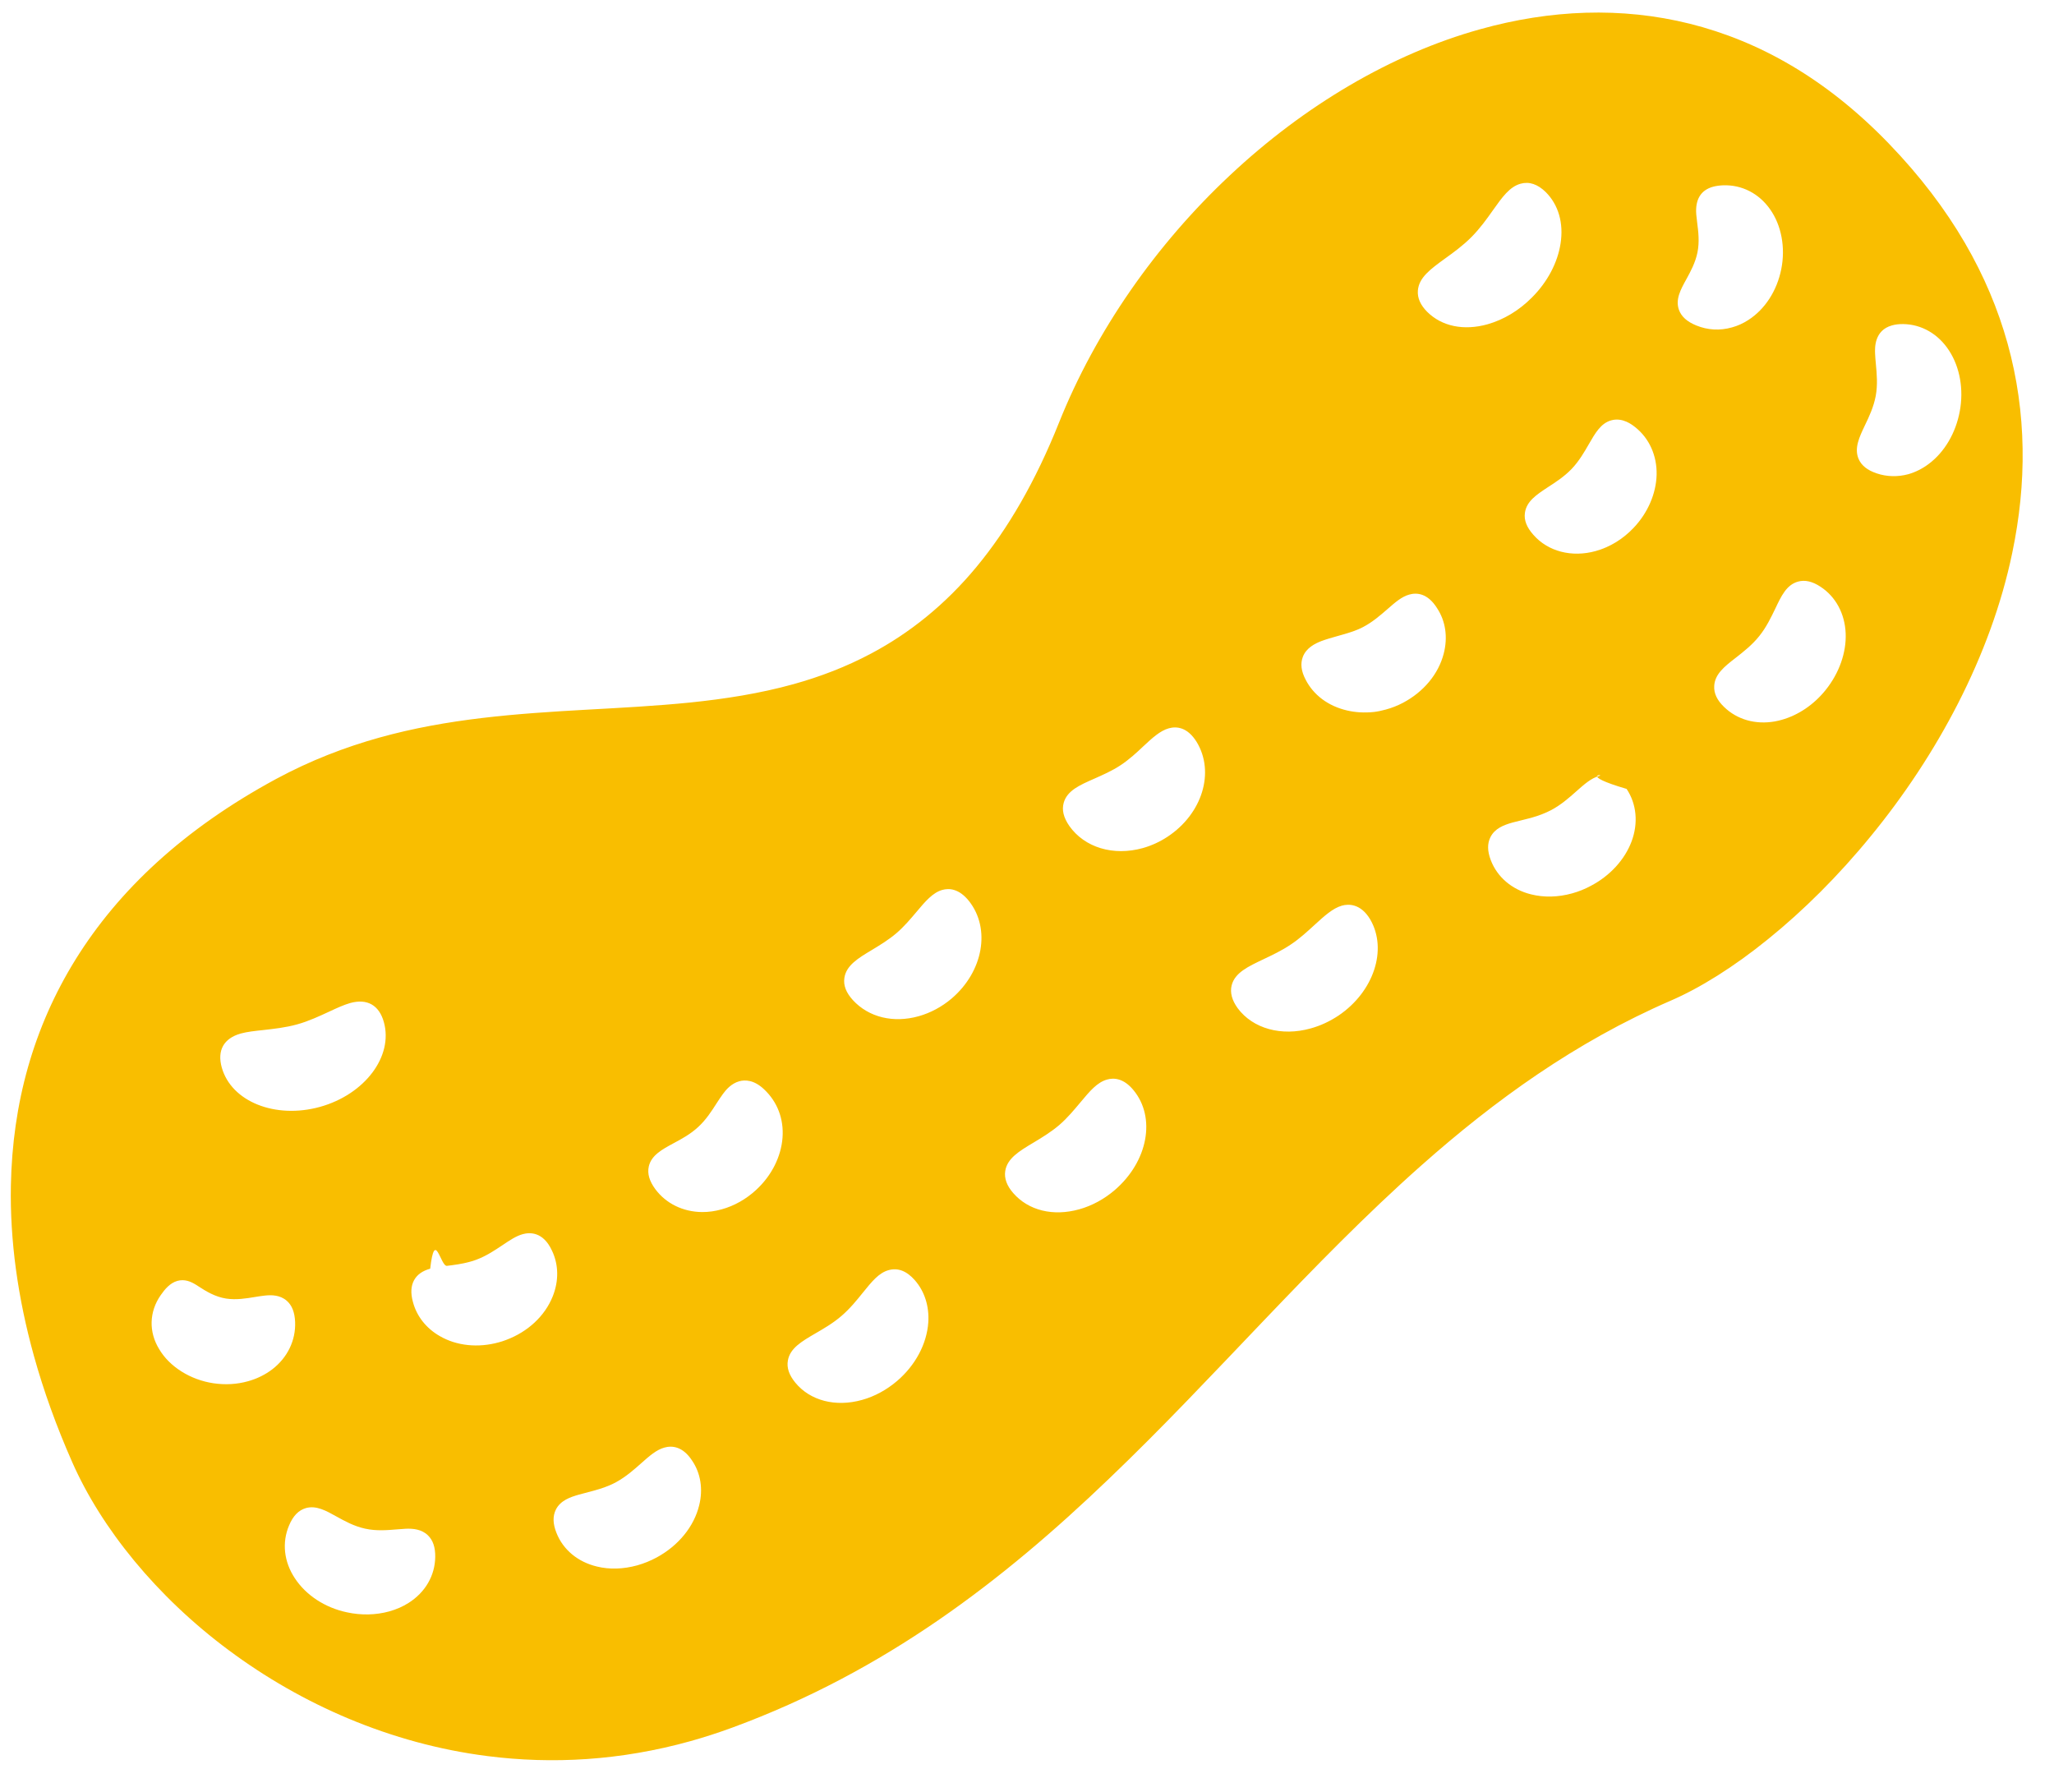 <svg 
 xmlns="http://www.w3.org/2000/svg"
 xmlns:xlink="http://www.w3.org/1999/xlink"
 width="47px" height="41px">
<path fill-rule="evenodd"  fill="rgb(249, 190, 0)"
 d="M45.937,7.856 C45.508,6.318 44.664,4.781 43.217,3.281 C41.776,1.790 40.241,0.938 38.670,0.544 C37.100,0.152 35.475,0.221 33.869,0.669 C31.830,1.236 29.832,2.426 28.143,4.012 C26.450,5.597 25.070,7.575 24.233,9.669 C23.696,11.013 23.067,12.098 22.345,12.970 C21.624,13.842 20.805,14.490 19.938,14.951 C19.361,15.259 18.764,15.485 18.162,15.653 C17.381,15.870 16.588,15.992 15.796,16.074 C15.003,16.154 14.207,16.195 13.414,16.239 C11.825,16.328 10.242,16.441 8.681,16.877 C7.890,17.098 7.105,17.399 6.315,17.825 C4.194,18.973 2.711,20.377 1.735,21.944 C0.762,23.510 0.284,25.252 0.249,27.128 C0.226,28.379 0.405,29.688 0.776,31.024 C0.999,31.828 1.293,32.642 1.654,33.459 C2.320,34.968 3.579,36.529 5.236,37.760 C6.893,38.993 8.934,39.899 11.154,40.181 C12.634,40.370 14.196,40.286 15.803,39.838 C16.120,39.749 16.439,39.646 16.760,39.528 C18.513,38.883 20.054,38.044 21.464,37.076 C22.874,36.107 24.154,35.007 25.372,33.839 C27.811,31.509 29.993,28.911 32.521,26.668 C34.205,25.175 36.052,23.840 38.232,22.895 C38.894,22.609 39.674,22.126 40.464,21.483 C41.258,20.841 42.066,20.042 42.813,19.126 C44.311,17.298 45.554,15.017 46.045,12.648 C46.376,11.068 46.381,9.454 45.937,7.856 ZM5.509,23.648 C5.657,23.608 5.830,23.589 6.030,23.568 C6.265,23.541 6.533,23.513 6.799,23.439 C7.066,23.365 7.309,23.250 7.526,23.150 C7.706,23.066 7.864,22.993 8.011,22.951 C8.401,22.842 8.676,22.998 8.784,23.388 C9.002,24.171 8.347,25.040 7.324,25.326 C6.300,25.610 5.292,25.207 5.074,24.424 C4.966,24.033 5.120,23.758 5.509,23.648 ZM6.233,31.329 C6.075,31.451 5.882,31.547 5.676,31.604 C5.421,31.676 5.154,31.690 4.881,31.650 C4.357,31.571 3.881,31.274 3.643,30.871 C3.401,30.479 3.411,30.016 3.677,29.635 C3.771,29.499 3.890,29.356 4.059,29.308 C4.226,29.262 4.365,29.324 4.479,29.393 L4.554,29.441 C4.707,29.540 4.917,29.673 5.177,29.713 C5.404,29.747 5.635,29.710 5.837,29.676 C5.918,29.663 5.993,29.651 6.060,29.644 C6.212,29.628 6.406,29.628 6.561,29.762 C6.681,29.866 6.744,30.026 6.753,30.250 C6.769,30.669 6.579,31.062 6.233,31.329 ZM9.348,36.677 C9.218,36.760 9.069,36.825 8.908,36.870 C8.602,36.955 8.265,36.963 7.936,36.891 C7.433,36.784 7.000,36.498 6.747,36.112 C6.497,35.736 6.448,35.296 6.614,34.905 C6.706,34.683 6.834,34.554 7.001,34.506 C7.237,34.441 7.461,34.566 7.697,34.698 C7.886,34.802 8.100,34.922 8.354,34.977 C8.610,35.034 8.861,35.012 9.082,34.994 C9.158,34.987 9.228,34.983 9.291,34.979 C9.448,34.974 9.646,34.987 9.793,35.131 C9.907,35.242 9.962,35.403 9.959,35.623 C9.954,36.051 9.732,36.434 9.348,36.677 ZM11.579,30.660 C11.524,30.682 11.468,30.699 11.413,30.714 C10.941,30.845 10.449,30.795 10.065,30.572 C9.753,30.394 9.535,30.117 9.449,29.791 C9.393,29.589 9.402,29.423 9.477,29.288 C9.548,29.163 9.667,29.078 9.844,29.029 C9.950,28.1 10.080,28.981 10.227,28.964 C10.389,28.944 10.573,28.921 10.755,28.870 C10.803,28.858 10.850,28.842 10.898,28.824 C11.126,28.740 11.323,28.607 11.496,28.492 C11.663,28.379 11.809,28.281 11.961,28.239 C12.124,28.194 12.428,28.181 12.629,28.613 C12.783,28.932 12.791,29.305 12.647,29.664 C12.468,30.111 12.078,30.475 11.579,30.660 ZM15.999,34.442 C15.881,34.929 15.525,35.366 15.025,35.637 C14.884,35.713 14.734,35.774 14.581,35.817 C14.266,35.904 13.948,35.915 13.660,35.844 C13.223,35.740 12.883,35.459 12.732,35.071 C12.650,34.864 12.646,34.692 12.718,34.544 C12.823,34.332 13.047,34.255 13.249,34.198 L13.594,34.106 C13.734,34.067 13.917,34.012 14.097,33.914 C14.323,33.790 14.510,33.625 14.675,33.478 C14.860,33.314 15.020,33.172 15.203,33.122 C15.372,33.074 15.621,33.088 15.838,33.422 C16.032,33.707 16.091,34.073 15.999,34.442 ZM17.301,27.227 C17.073,27.438 16.802,27.591 16.517,27.670 C16.365,27.713 16.214,27.734 16.065,27.733 C15.628,27.729 15.239,27.538 14.995,27.209 C14.859,27.024 14.810,26.856 14.845,26.693 C14.902,26.434 15.148,26.302 15.408,26.161 C15.591,26.064 15.798,25.952 15.977,25.786 C16.157,25.621 16.286,25.419 16.399,25.242 C16.451,25.164 16.497,25.091 16.543,25.030 C16.616,24.930 16.735,24.792 16.914,24.741 C17.045,24.704 17.252,24.705 17.483,24.924 C17.787,25.208 17.938,25.602 17.906,26.030 C17.874,26.466 17.655,26.902 17.301,27.227 ZM20.532,31.594 C20.293,31.799 20.013,31.953 19.724,32.032 C19.120,32.201 18.536,32.049 18.198,31.636 C18.055,31.461 17.998,31.295 18.029,31.127 C18.079,30.847 18.346,30.692 18.656,30.511 C18.846,30.401 19.063,30.276 19.257,30.108 C19.451,29.941 19.608,29.747 19.745,29.576 C19.949,29.324 20.110,29.123 20.334,29.062 C20.545,29.003 20.746,29.080 20.932,29.291 C21.157,29.546 21.266,29.891 21.241,30.261 C21.207,30.750 20.948,31.236 20.532,31.594 ZM21.777,22.846 C21.554,23.036 21.292,23.176 21.022,23.252 C20.441,23.415 19.879,23.277 19.518,22.886 C19.361,22.714 19.296,22.548 19.321,22.378 C19.362,22.090 19.635,21.925 19.951,21.736 C20.128,21.629 20.330,21.507 20.509,21.355 C20.688,21.202 20.839,21.022 20.973,20.863 C21.171,20.627 21.343,20.423 21.563,20.362 C21.715,20.320 21.943,20.329 22.172,20.616 C22.674,21.250 22.499,22.229 21.777,22.846 ZM25.508,27.230 C25.268,27.436 24.987,27.589 24.696,27.670 C24.098,27.837 23.535,27.699 23.186,27.300 C23.038,27.131 22.976,26.960 23.002,26.794 C23.047,26.504 23.323,26.339 23.644,26.147 C23.831,26.035 24.045,25.906 24.237,25.743 C24.427,25.579 24.585,25.387 24.725,25.220 C24.938,24.965 25.106,24.764 25.333,24.701 C25.483,24.658 25.709,24.666 25.937,24.944 C26.456,25.573 26.267,26.578 25.508,27.230 ZM26.718,19.144 C26.541,19.261 26.349,19.349 26.150,19.405 C25.476,19.592 24.818,19.394 24.468,18.898 C24.336,18.706 24.294,18.534 24.340,18.369 C24.418,18.089 24.707,17.963 25.040,17.817 C25.230,17.732 25.445,17.639 25.643,17.508 C25.840,17.377 26.013,17.218 26.163,17.075 C26.368,16.884 26.545,16.721 26.743,16.665 C26.917,16.616 27.168,16.632 27.382,16.976 C27.803,17.669 27.511,18.620 26.718,19.144 ZM30.630,23.236 C30.430,23.369 30.215,23.470 29.992,23.531 C29.324,23.719 28.668,23.536 28.322,23.070 C28.189,22.887 28.142,22.711 28.183,22.545 C28.257,22.255 28.561,22.115 28.912,21.948 C29.109,21.854 29.330,21.751 29.538,21.610 C29.742,21.475 29.921,21.308 30.081,21.162 C30.304,20.958 30.498,20.781 30.706,20.722 C30.853,20.681 31.133,20.669 31.353,21.036 C31.754,21.725 31.436,22.690 30.630,23.236 ZM33.035,14.957 C32.915,15.424 32.574,15.832 32.103,16.081 C31.979,16.146 31.848,16.198 31.711,16.235 C31.617,16.261 31.525,16.281 31.436,16.291 C31.223,16.313 31.016,16.302 30.819,16.255 C30.392,16.155 30.057,15.904 29.876,15.552 C29.774,15.357 29.753,15.187 29.811,15.032 C29.889,14.823 30.092,14.724 30.237,14.668 C30.343,14.628 30.467,14.593 30.604,14.554 L30.724,14.520 C30.879,14.476 31.040,14.427 31.195,14.345 C31.411,14.231 31.588,14.076 31.745,13.940 C31.921,13.786 32.072,13.652 32.248,13.604 C32.418,13.556 32.667,13.571 32.883,13.915 C33.079,14.211 33.133,14.582 33.035,14.957 ZM32.657,7.135 C32.502,6.979 32.431,6.817 32.444,6.648 C32.468,6.350 32.731,6.159 33.064,5.917 C33.257,5.778 33.476,5.620 33.671,5.423 C33.866,5.227 34.023,5.007 34.160,4.813 C34.374,4.511 34.544,4.273 34.793,4.204 C34.992,4.148 35.186,4.214 35.372,4.397 C35.661,4.687 35.782,5.104 35.709,5.573 C35.641,6.012 35.410,6.451 35.056,6.805 C34.761,7.104 34.408,7.315 34.038,7.420 C33.495,7.572 32.992,7.468 32.657,7.135 ZM37.334,19.253 C37.177,19.672 36.837,20.042 36.400,20.270 C36.266,20.343 36.122,20.400 35.975,20.441 C35.652,20.531 35.326,20.538 35.031,20.463 C34.596,20.355 34.260,20.069 34.112,19.680 C34.033,19.473 34.031,19.301 34.105,19.154 C34.204,18.957 34.405,18.878 34.608,18.821 C34.667,18.805 34.733,18.788 34.802,18.772 C34.875,18.755 34.953,18.735 35.031,18.714 C35.215,18.663 35.360,18.605 35.490,18.538 C35.721,18.416 35.907,18.251 36.072,18.104 C36.252,17.944 36.408,17.807 36.587,17.756 C36.754,17.709 36.1,17.722 37.220,18.051 C37.449,18.393 37.491,18.833 37.334,19.253 ZM37.380,12.078 C37.136,12.336 36.837,12.518 36.515,12.608 C35.968,12.761 35.420,12.619 35.087,12.237 C34.935,12.067 34.870,11.902 34.893,11.737 C34.929,11.470 35.157,11.320 35.423,11.145 C35.599,11.032 35.796,10.903 35.964,10.728 C36.134,10.549 36.252,10.344 36.356,10.163 C36.504,9.907 36.631,9.684 36.868,9.618 C37.128,9.545 37.347,9.718 37.418,9.775 C37.739,10.029 37.917,10.426 37.907,10.863 C37.896,11.294 37.705,11.737 37.380,12.078 ZM38.815,7.447 C38.604,7.361 38.474,7.245 38.418,7.090 C38.333,6.851 38.456,6.626 38.587,6.390 C38.685,6.211 38.794,6.011 38.842,5.774 C38.890,5.535 38.862,5.300 38.835,5.093 C38.827,5.025 38.820,4.963 38.814,4.905 C38.788,4.565 38.917,4.351 39.197,4.273 C39.264,4.255 39.340,4.244 39.429,4.240 C39.856,4.225 40.248,4.425 40.503,4.788 C40.762,5.152 40.859,5.665 40.759,6.160 C40.660,6.654 40.387,7.076 40.007,7.321 C39.887,7.399 39.760,7.457 39.628,7.492 C39.356,7.569 39.076,7.554 38.815,7.447 ZM41.777,15.785 C41.508,16.122 41.148,16.365 40.767,16.471 C40.716,16.486 40.664,16.497 40.612,16.507 C40.170,16.585 39.748,16.465 39.452,16.177 C39.289,16.021 39.215,15.862 39.225,15.695 C39.239,15.424 39.462,15.248 39.720,15.049 C39.894,14.912 40.092,14.759 40.254,14.556 C40.418,14.353 40.525,14.127 40.621,13.929 C40.760,13.635 40.880,13.381 41.142,13.308 C41.302,13.263 41.472,13.302 41.660,13.427 C42.005,13.653 42.214,14.041 42.233,14.491 C42.251,14.930 42.085,15.401 41.777,15.785 ZM44.844,9.410 C44.752,9.909 44.493,10.348 44.131,10.617 C43.987,10.725 43.830,10.803 43.667,10.850 C43.426,10.915 43.175,10.910 42.942,10.831 C42.729,10.759 42.593,10.651 42.528,10.499 C42.425,10.254 42.545,10.002 42.672,9.735 C42.767,9.538 42.873,9.314 42.921,9.059 C42.968,8.801 42.945,8.550 42.924,8.330 C42.917,8.242 42.908,8.162 42.906,8.091 C42.901,7.959 42.886,7.558 43.294,7.445 C43.368,7.424 43.451,7.414 43.549,7.415 C43.970,7.421 44.353,7.641 44.600,8.023 C44.847,8.404 44.937,8.911 44.844,9.410 Z"/>
</svg>
